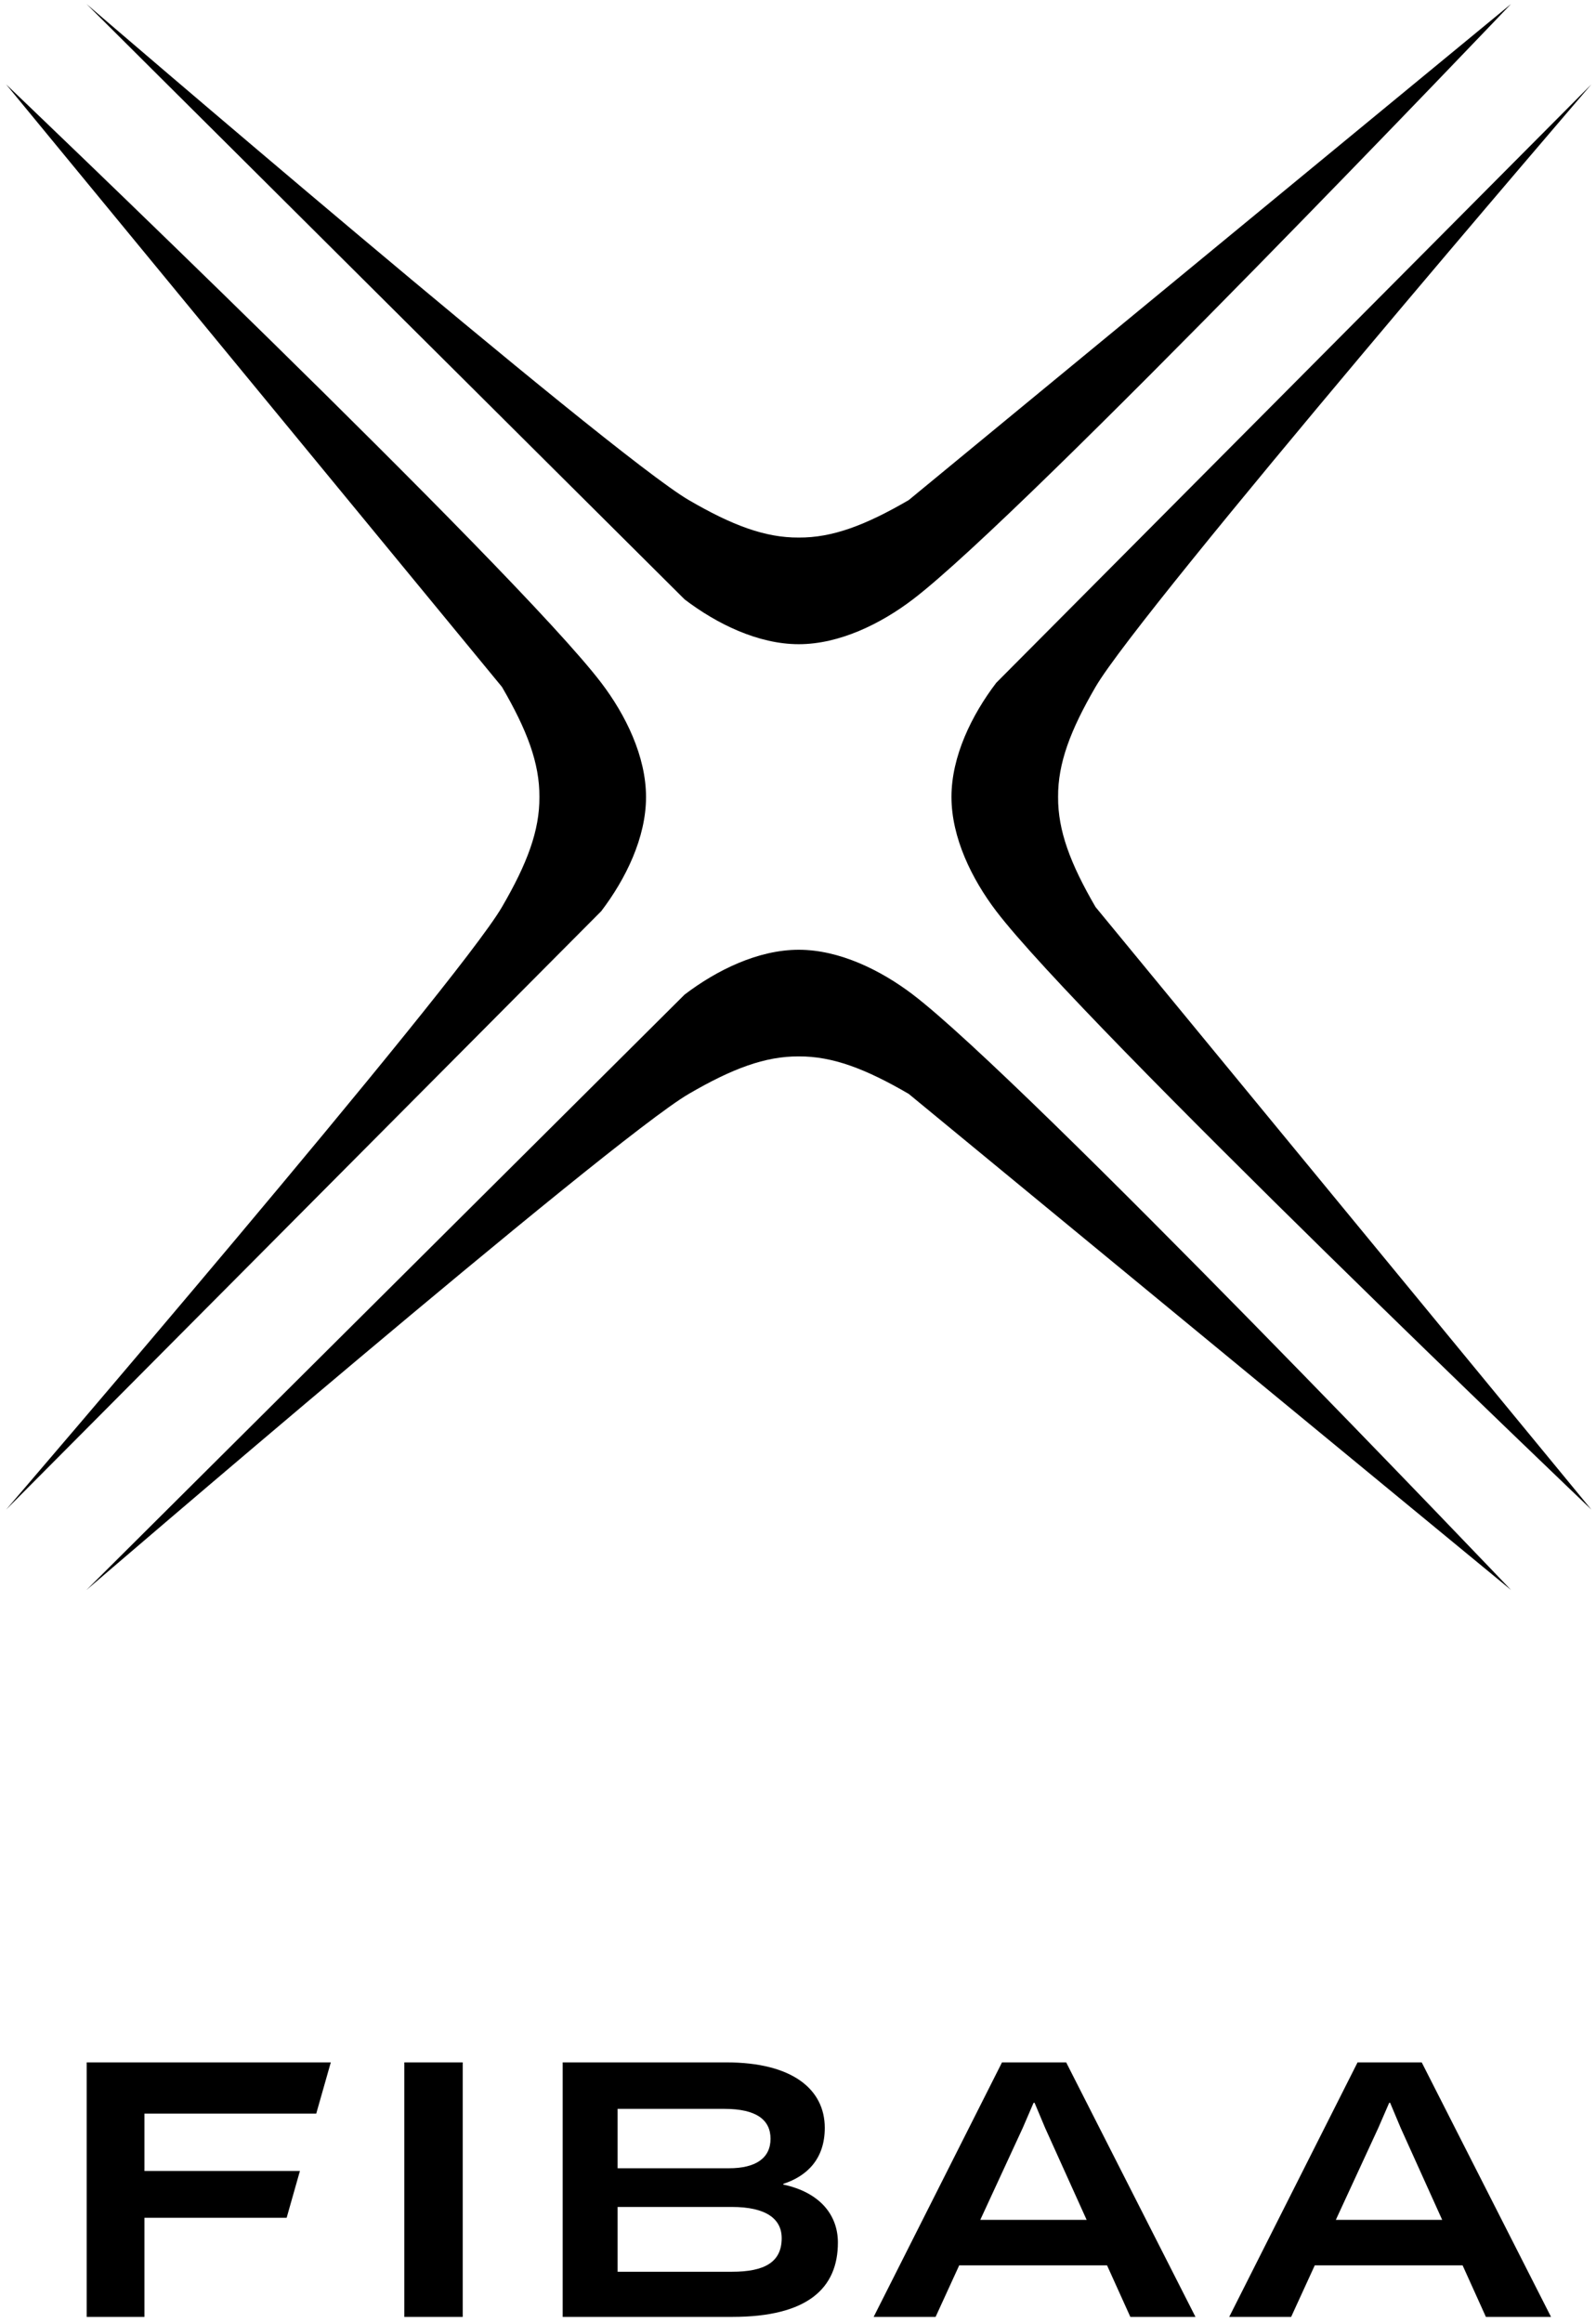 <?xml version="1.0" encoding="UTF-8"?>
<svg xmlns="http://www.w3.org/2000/svg" width="310" height="451" viewBox="0 0 309.207 450.013">
  <defs>
    <clipPath id="A">
      <path d="M470.551 678.984h68.031v99.212h-68.031v-99.212z"></path>
    </clipPath>
  </defs>
  <path d="M535.135 710.166l-25.848 21.279c-1.856 1.081-3.277 1.618-4.72 1.608-1.443.01-2.864-.527-4.72-1.608-3.383-1.971-25.848-21.279-25.848-21.279l25.671 25.541c1.379 1.049 3.156 1.921 4.897 1.921s3.517-.872 4.896-1.921c4.822-3.67 25.672-25.541 25.672-25.541m-35.465 42.49c1.379-1.05 3.156-1.921 4.897-1.921s3.517.871 4.896 1.921c4.823 3.67 25.672 25.541 25.672 25.541l-25.847-21.279c-1.857-1.081-3.278-1.618-4.721-1.608-1.443-.01-2.864.527-4.72 1.608-3.383 1.971-25.848 21.279-25.848 21.279l25.671-25.541m-3.578-13.371c1.05 1.379 1.922 3.155 1.921 4.896s-.871 3.519-1.921 4.897c-3.67 4.822-25.541 25.671-25.541 25.671l21.279-25.847c1.081-1.856 1.617-3.277 1.607-4.721.01-1.442-.526-2.864-1.607-4.719-1.971-3.384-21.279-25.848-21.279-25.848l25.541 25.671m16.95 9.793c-1.05-1.378-1.922-3.155-1.921-4.896s.871-3.518 1.921-4.897c3.67-4.821 25.541-25.671 25.541-25.671l-21.279 25.848c-1.08 1.855-1.616 3.277-1.607 4.72-.009 1.443.527 2.864 1.607 4.72 1.971 3.383 21.279 25.847 21.279 25.847l-25.541-25.671m-39.035-59.177v-10.917h2.48v4.251h6.102l.57 2.008h-6.672v2.46h7.372l.625 2.198zm13.632-10.917h2.507v10.917h-2.507zm14.059 1.936h-4.905v2.78h4.905c1.466 0 2.137-.509 2.137-1.339 0-1.033-.74-1.441-2.137-1.441m-4.905 6.987h4.59c1.356 0 1.973-.466 1.973-1.281 0-.829-.631-1.266-1.781-1.266h-4.782zm9.454-5.735c0 1.194-.781 2.154-2.343 2.489v.03c1.027.334 1.78 1.076 1.78 2.401 0 1.659-1.397 2.809-4.219 2.809h-7.029v-10.917h7.276c3.247 0 4.535 1.238 4.535 3.188m7.043 7.729l-5.508-10.917h2.658l1.014 2.212h6.344l1-2.212h2.795l-5.549 10.917zm.891-2.809l.464 1.076h.043l.452-1.076 1.782-3.945h-4.564zm14.368 2.809l-5.508-10.917h2.658l1.014 2.212h6.344l1-2.212h2.795l-5.549 10.917zm.891-2.809l.467 1.076h.04l.452-1.076 1.782-3.945h-4.564z" transform="matrix(4.516 0 0 -4.516 -2123.876 3515.112)" clip-path="url(#A)"></path>
</svg>
